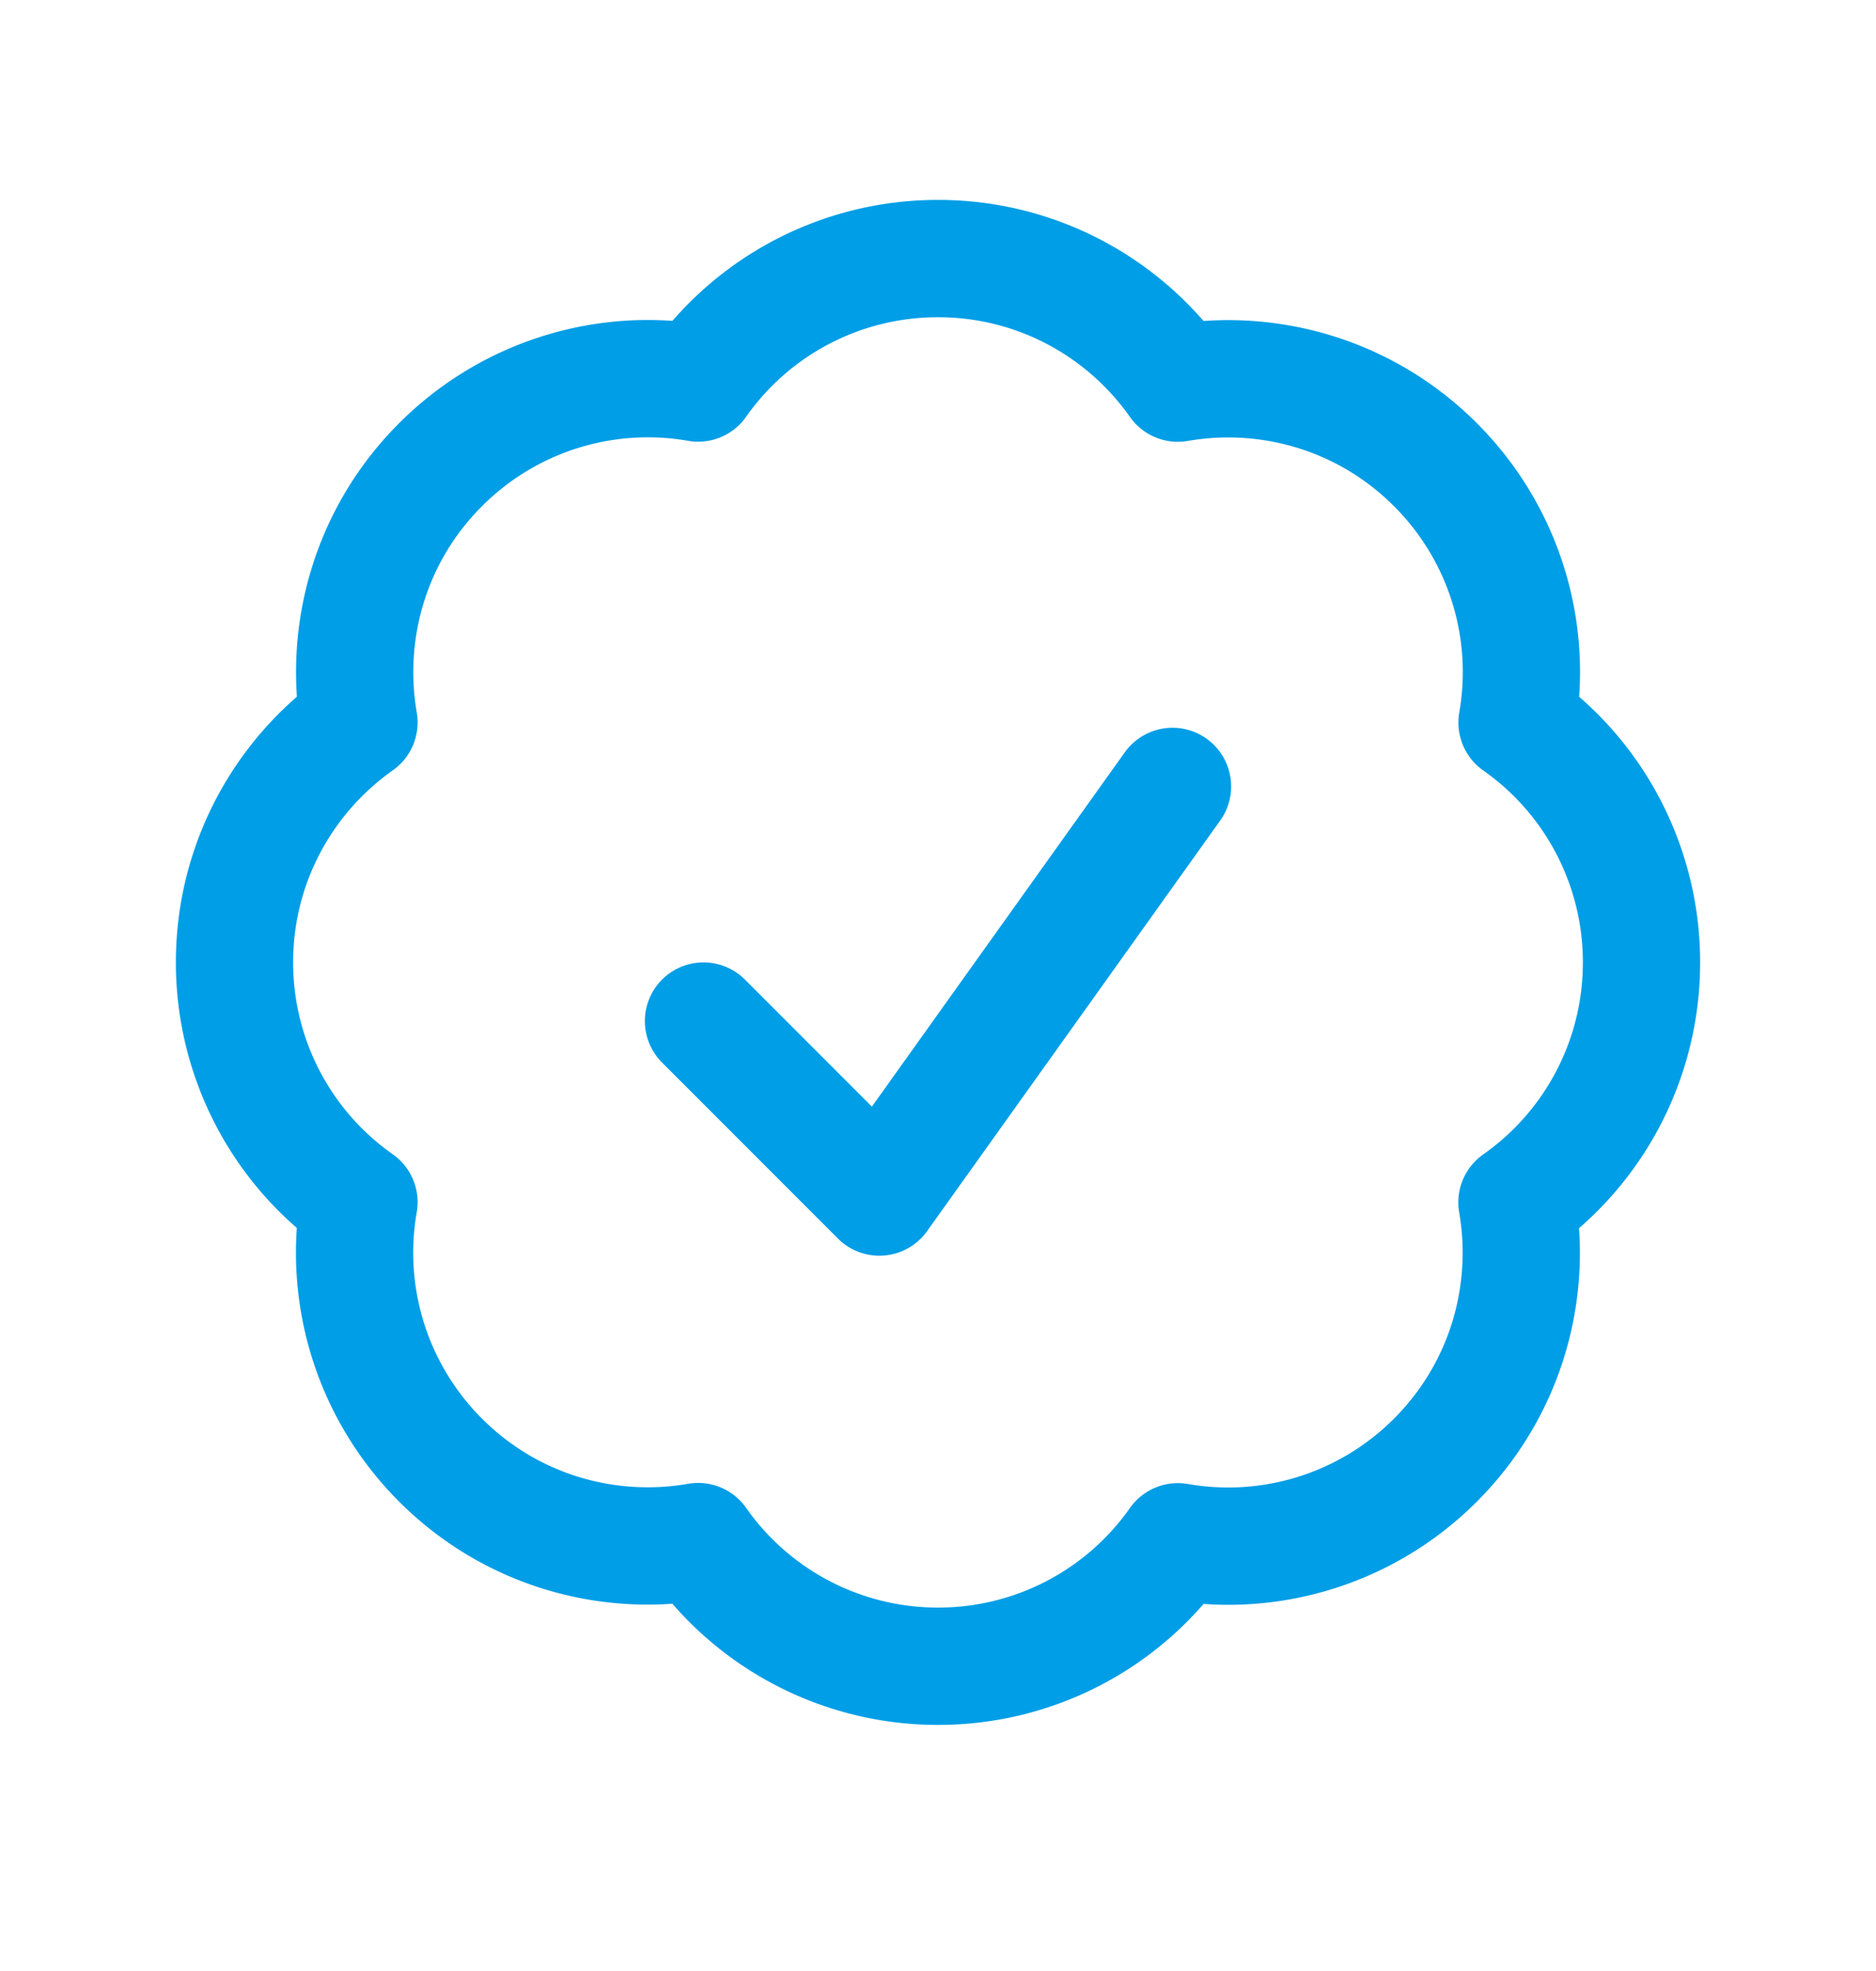 <svg viewBox="0 0 20 21" width="20" height="21" fill="none" xmlns="http://www.w3.org/2000/svg"><path d="M7.5 10.879l1.875 1.875L12.5 8.379m5 1.875a3.121 3.121 0 01-1.328 2.557c.168.967-.122 1.999-.869 2.746a3.121 3.121 0 01-2.746.87A3.121 3.121 0 0110 17.753a3.121 3.121 0 01-2.557-1.328c-.967.168-2-.121-2.747-.869a3.121 3.121 0 01-.869-2.747A3.121 3.121 0 012.5 10.254c0-1.057.525-1.991 1.327-2.557-.167-.967.122-2 .87-2.746a3.121 3.121 0 012.746-.87A3.121 3.121 0 0110 2.755c1.057 0 1.991.524 2.557 1.327.967-.168 2 .122 2.747.87a3.121 3.121 0 01.869 2.746 3.121 3.121 0 011.327 2.557z" stroke="#009EE7" stroke-width="1.25" stroke-linecap="round" stroke-linejoin="round"/></svg>